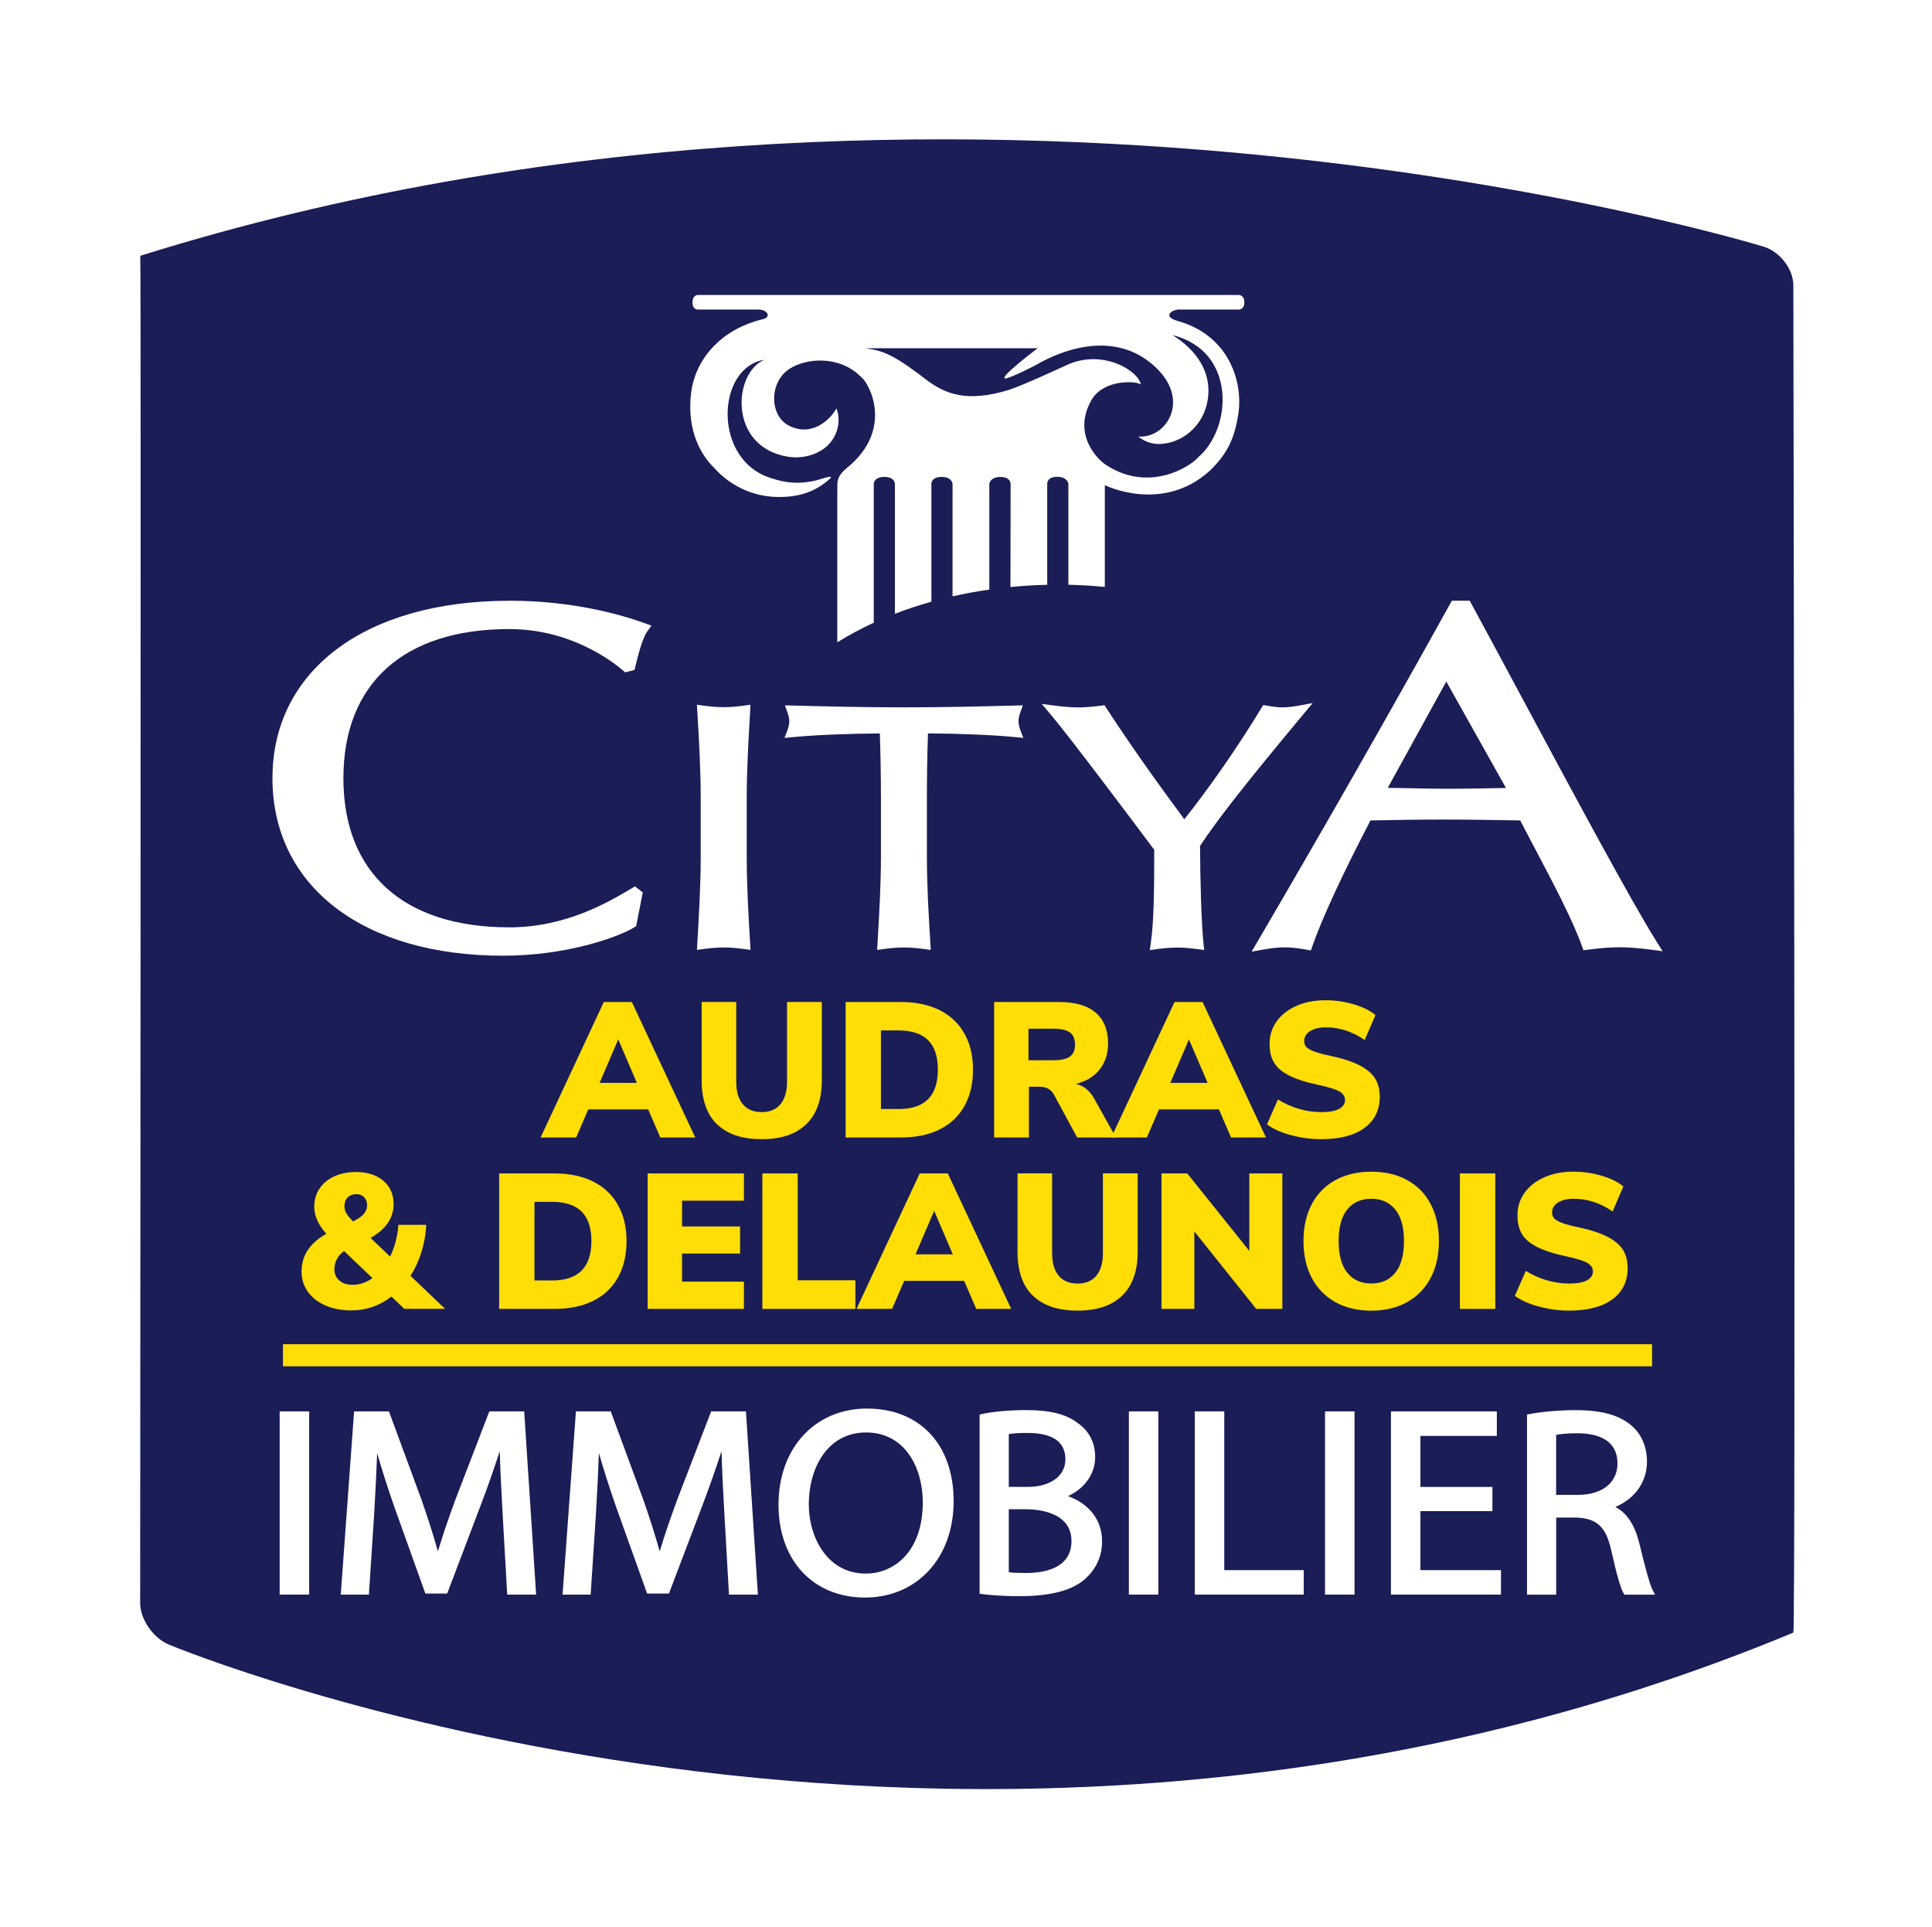 <?xml version="1.0" encoding="UTF-8"?>
<svg id="nom_commercial" data-name="nom commercial" xmlns="http://www.w3.org/2000/svg" xmlns:xlink="http://www.w3.org/1999/xlink" viewBox="0 0 372 371">
  <defs>
    <style>
      .cls-1 {
        filter: url(#outer-glow-1);
      }

      .cls-1, .cls-2 {
        fill: #fff;
      }

      .cls-3 {
        fill: #ffdd06;
      }

      .cls-4 {
        fill: #1a1d56;
      }
    </style>
    <filter id="outer-glow-1" filterUnits="userSpaceOnUse">
      <feOffset dx="0" dy="0"/>
      <feGaussianBlur result="blur" stdDeviation="5.67"/>
      <feFlood flood-color="#1a1d56" flood-opacity=".6"/>
      <feComposite in2="blur" operator="in"/>
      <feComposite in="SourceGraphic"/>
    </filter>
  </defs>
  <path id="ombre" class="cls-1" d="m353.05,49.36c-.95-2.48-2.38-4.59-4.19-6.37-1.82-1.77-4.05-3.25-6.82-4.12-2.41-.75-67.21-21-158.03-21.01-47.87,0-102.98,5.64-159.94,22.84l-6.4,1.93v6.68s.08,259.28.08,259.28v.05c.01,1.96.39,3.73.96,5.34.86,2.41,2.14,4.49,3.78,6.33,1.64,1.82,3.66,3.44,6.28,4.55.34.14,17.35,7.25,45.88,14.35,28.53,7.09,68.58,14.18,115,14.18,48.08,0,103.03-7.61,158.86-30.81l5.55-2.3V54.88c0-2.02-.4-3.87-1.03-5.53ZM79.01,321.74c-13.71-3.41-24.61-6.81-32.04-9.35-3.72-1.27-6.56-2.32-8.46-3.04-.95-.36-1.66-.64-2.12-.83-.19-.08-.32-.13-.43-.17-.05-.06-.13-.15-.19-.24l-.08-252.06c52.65-15.13,103.68-20.2,148.33-20.2,44.71,0,83.02,5.08,110.07,10.15,13.53,2.53,24.24,5.06,31.53,6.95,3.65.94,6.44,1.72,8.3,2.26.93.27,1.63.48,2.09.62.03,0,.05.02.08.02v252.34c-51.35,20.37-101.83,27.18-146.42,27.19-44.59,0-83.24-6.83-110.66-13.65Z"/>
  <path class="cls-4" d="m345.3,314.29c-159.85,66.41-312.81,2.29-312.81,2.29-3.01-1.26-5.49-4.85-5.5-7.96,0,0,.19-259.07.02-259.38,157.91-49.4,312.59-1.75,312.59-1.75,3.13.96,5.7,4.31,5.7,7.42,0,0,.49,259.17,0,259.38Z"/>
  <g>
    <rect class="cls-2" x="53.85" y="271.7" width="5.68" height="35.27"/>
    <path class="cls-2" d="m94.22,271.7l-6.5,16.9c-1.46,3.97-2.56,7.21-3.4,10.05-.9-3.19-1.95-6.49-3.2-10.05l-6.23-16.9h-6.71l-2.57,35.27h5.42l.99-15.16c.25-4.14.47-8.46.6-12.09.85,3.02,1.93,6.4,3.32,10.4l5.96,16.65h4.2l6.44-16.95c1.44-3.76,2.65-7.31,3.69-10.47.09,3.84.34,8.34.55,12.1l.88,15.52h5.57l-2.3-35.27h-6.71Z"/>
    <path class="cls-2" d="m136.93,271.7l-6.5,16.9c-1.46,3.96-2.56,7.21-3.4,10.05-.9-3.19-1.95-6.5-3.2-10.05l-6.23-16.9h-6.71l-2.57,35.27h5.41l.99-15.16c.25-4.13.47-8.44.6-12.1.85,3.02,1.93,6.4,3.32,10.41l5.96,16.65h4.2l6.44-16.95c1.44-3.78,2.66-7.32,3.69-10.47.09,3.84.34,8.34.55,12.1l.88,15.52h5.57l-2.3-35.27h-6.71Z"/>
    <path class="cls-2" d="m166.97,271.15c-10.05,0-17.07,7.61-17.07,18.5s6.82,17.89,16.65,17.89,17.07-7.45,17.07-18.55-6.69-17.83-16.65-17.83Zm10.71,18.04c0,9.49-5.51,13.73-10.98,13.73h-.05c-7.17,0-10.92-6.73-10.92-13.38s3.41-13.78,11.03-13.78,10.92,6.96,10.92,13.43Z"/>
    <path class="cls-2" d="m205.63,288.02c3.26-1.51,5.24-4.31,5.24-7.53,0-2.72-1.12-4.95-3.22-6.44-2.26-1.8-5.37-2.6-10.08-2.6-3.17,0-6.45.3-8.56.77l-.39.09v34.49l.43.06c1.16.15,3.64.41,7.24.41,6.01,0,10.15-1.09,12.66-3.33,2.15-1.94,3.25-4.38,3.25-7.23,0-4.78-3.31-7.56-6.56-8.69Zm.68,8.63c0,5.36-5.44,6.16-8.69,6.16-1.5,0-2.56-.04-3.38-.14v-12.13h3.33c2.05,0,8.74.44,8.74,6.11Zm-12.07-10.41v-10.17c.92-.15,2.12-.22,3.59-.22,4.85,0,7.31,1.71,7.31,5.09,0,3.17-2.89,5.29-7.2,5.29h-3.7Z"/>
    <rect class="cls-2" x="217.36" y="271.7" width="5.67" height="35.27"/>
    <polygon class="cls-2" points="235.73 271.7 230.05 271.7 230.05 306.97 251.03 306.97 251.03 302.26 235.73 302.26 235.73 271.7"/>
    <rect class="cls-2" x="255.13" y="271.7" width="5.68" height="35.27"/>
    <polygon class="cls-2" points="273.5 290.9 287.36 290.9 287.36 286.24 273.5 286.24 273.5 276.42 288.21 276.42 288.21 271.7 267.82 271.7 267.82 306.97 289.01 306.97 289.01 302.26 273.5 302.26 273.5 290.9"/>
    <path class="cls-2" d="m318.28,306.24c-.69-1.31-1.58-4.83-2.67-9.29h0c-.88-3.46-2.38-5.71-4.58-6.85,3.83-1.62,6.09-4.84,6.09-8.79,0-2.78-1.09-5.29-2.99-6.88-2.34-2.02-5.75-2.97-10.74-2.97-3.1,0-6.54.3-8.97.77l-.4.08v34.67h5.62v-14.84h3.84c3.98.14,5.75,1.78,6.75,6.27,1.06,4.73,1.82,7.38,2.4,8.33l.15.24h5.89l-.38-.73Zm-6.84-24.48c0,3.65-2.97,6.01-7.58,6.01h-4.23v-11.55c.64-.12,1.94-.31,4.07-.31,3.53,0,7.74,1.02,7.74,5.85Z"/>
  </g>
  <path class="cls-2" d="m227.24,59.59h11.34s1.01-.02,1.01-1.37c.02-1.38-1-1.44-1.01-1.44h-104.22s-1.02,0-1.02,1.44,1.02,1.37,1.02,1.37h11.63c1.81,0,2.54,1.45.98,1.83-8.68,2.08-13.12,8.21-13.88,14.06-.79,6.11,1,11.23,4.41,14.58,2.38,2.68,6.86,5.89,13.34,5.6,5.29-.15,8.07-2.73,8.87-3.42,1.3-1.16-2.09.2-2.88.31-3.84.86-6.6.05-7.96-.39-11.8-3.2-11.01-21.48-1.7-22.89-5.99,2.49-6.99,16.65,4.41,18.63,2.76.48,4.87-.35,5.68-.72,4.09-1.88,4.83-6.2,3.78-8.55-.97,1.9-4.66,5.71-9.25,3.25-3.61-1.94-3.74-8.27.2-10.86,3.22-2.12,9.64-2.65,13.79,1.53,1.47,1.01,6.52,10-2.67,17.5-2.28,1.86-1.81,3.01-1.89,4.09v29.51c2.18-1.36,4.52-2.62,7.02-3.77v-26.75s.02-1.32,2.04-1.32,2.03,1.32,2.03,1.32v25.03c2.25-.87,4.6-1.65,7.03-2.33v-22.7s-.06-1.32,1.96-1.32,2.11,1.32,2.11,1.32v21.67c2.3-.52,4.66-.96,7.08-1.3v-20.36s.15-1.32,2.14-1.32,1.96,1.32,1.96,1.32l-.03,19.87c1.3-.13,2.62-.23,3.96-.31,1.05-.06,2.08-.09,3.12-.12v-19.55s0-1.24,1.92-1.24,2.15,1.27,2.15,1.27v19.51c2.39.05,4.73.2,7.02.42v-19.59s11.09,5.51,20.21-2.78c3.51-3.39,4.78-6.35,5.5-10.94.92-5.95-1.64-15.08-11.67-17.89-3.08-.86-1.11-2.26.44-2.22Zm-8.08,24.43c2.18,1.8,4.48,1.42,4.55,1.42,3.92-.25,8.11-3.42,8.86-8.64,1.19-8.27-7.22-12.41-6.78-12.29,12.37,3.13,11.41,17.97,4.97,23.47-1.56,1.87-9.61,7-17.96,1.42-1.39-.93-6.38-5.74-2.68-12.32,2.32-4.12,8.58-3.77,9.54-3.08-.45-2.61-7.4-6.96-14.37-3.68-3.21,1.49-8.46,3.88-10.98,4.72-8.33,2.58-12.32.62-15.48-1.58-6.61-5.09-8.54-5.91-12.21-6.42-.03,0,33.18,0,33.18,0,0,0-7.72,5.8-6.21,5.82.83,0,6.21-2.7,6.56-2.98,1.14-.57,12.14-7.02,20.97-.35,8.83,6.68,3.67,15.02-1.97,14.5Z"/>
  <rect class="cls-3" x="54.48" y="258.77" width="263.62" height="4.25"/>
  <g>
    <path class="cls-2" d="m98.05,115.65c-27.7,0-45.59,13.41-45.59,34.17s17.43,34.16,44.4,34.16c12.46,0,22.4-3.68,25.26-5.46l.37-.23,1.27-6.49-1.5-1.17-.7.42c-4.4,2.61-12.58,7.47-23.51,7.47-20.29,0-31.93-10.46-31.93-28.71s11.64-28.71,31.93-28.71c11.74,0,19.76,6.12,21.93,8l.4.34,1.8-.47.22-.92c.44-1.79,1.25-5.12,2.26-6.54l.77-1.07-1.24-.45c-4.48-1.63-13.83-4.35-26.14-4.35Z"/>
    <path class="cls-2" d="m318.99,181.29c-4.71-7.43-16.09-28.62-26.13-47.33-3.4-6.33-6.68-12.45-9.59-17.8l-.28-.52h-3.44l-.29.52c-11.7,21.1-23.85,42.41-37.17,65.17l-1.1,1.87,2.14-.38c1.72-.31,3.02-.45,4.22-.45s2.5.14,4.22.45l.84.15.28-.81c1.79-5.2,5.76-13.79,11.19-24.22,4.73-.09,9.21-.17,13.88-.17,5.09,0,10.3.09,14.95.17.85,1.63,1.74,3.33,2.65,5.05,3.69,6.99,7.51,14.22,9.25,19.18l.27.76.8-.1c4.84-.63,7.48-.63,12.33,0l2.12.28-1.14-1.8Zm-29.02-29.6c-3.56.07-7.7.15-11.62.15-2.07,0-4.27-.05-6.39-.09-1.57-.03-3.18-.07-4.75-.08l11.27-20.47,11.49,20.49Z"/>
    <path class="cls-2" d="m144.43,136.88l.07-1.22-1.21.17c-2.97.41-4.93.41-7.89,0l-1.21-.17.07,1.22c.33,5.48.66,11.15.66,16.79v11.19c0,5.65-.34,11.31-.66,16.79l-.07,1.21,1.21-.16c2.97-.41,4.92-.41,7.9,0l1.21.16-.07-1.21c-.33-5.48-.66-11.14-.66-16.79v-11.19c0-5.65.34-11.31.66-16.79Z"/>
    <path class="cls-2" d="m196.11,138.89c0-.53.1-1.05.35-1.74l.48-1.37-1.45.04c-6.33.17-13.84.35-21.45.35s-15.11-.18-21.45-.35l-1.45-.04.48,1.37c.24.69.35,1.21.35,1.68,0,.55-.12,1.14-.34,1.72l-.58,1.51,1.61-.16c4.07-.4,10.83-.68,16.75-.71.14,4.14.21,8.33.21,12.47v11.2c0,5.63-.34,11.3-.66,16.8l-.07,1.21,1.21-.17c2.96-.41,4.91-.41,7.9,0l1.21.16-.07-1.21c-.33-5.48-.67-11.15-.67-16.8v-11.2c0-4.17.07-8.36.21-12.47,5.91.03,12.67.31,16.75.71l1.61.16-.58-1.51c-.22-.56-.34-1.15-.34-1.65Z"/>
    <path class="cls-2" d="m231.08,162.82c3.39-5.13,8.83-12.07,19.91-25.36l1.76-2.11-2.7.49c-.92.17-2,.33-3.07.33s-2.15-.17-3.07-.33l-.68-.12-.36.59c-4.45,7.34-10.05,15.42-14.84,21.4-6.07-8.2-10.86-15.04-15.02-21.42l-.34-.53-.62.08c-1.79.23-3.2.34-4.45.34s-2.66-.11-4.45-.34l-2.57-.33,1.68,1.98c3.33,3.9,16.04,20.79,19.98,26.1,0,6.67-.01,13.53-.66,18l-.19,1.31,1.31-.18c2.99-.41,4.94-.41,7.9,0l1.26.17-.13-1.27c-.41-3.95-.65-12.58-.66-18.79Z"/>
  </g>
  <g>
    <path class="cls-3" d="m124.81,213.57h-11.54l-2.33,5.4h-6.85l12.17-26.08h5.4l12.21,26.08h-6.73l-2.33-5.4Zm-2.18-5.11l-3.59-8.36-3.59,8.36h7.18Z"/>
    <path class="cls-3" d="m138.04,216.42c-1.96-1.92-2.94-4.74-2.94-8.44v-15.1h6.66v15.35c0,1.88.42,3.32,1.26,4.33s2.05,1.52,3.63,1.52,2.79-.5,3.63-1.52,1.26-2.45,1.26-4.33v-15.35h6.7v15.1c0,3.67-.99,6.48-2.98,8.42s-4.85,2.9-8.6,2.9-6.64-.96-8.6-2.89Z"/>
    <path class="cls-3" d="m162.81,192.89h10.62c2.89,0,5.37.52,7.46,1.55,2.08,1.04,3.68,2.53,4.79,4.5,1.11,1.96,1.67,4.29,1.67,6.97s-.55,5.05-1.65,7.01c-1.1,1.96-2.69,3.46-4.77,4.5-2.08,1.04-4.58,1.55-7.49,1.55h-10.62v-26.08Zm10.14,20.61c2.57,0,4.48-.63,5.74-1.89,1.26-1.26,1.89-3.16,1.89-5.7s-.63-4.43-1.89-5.68c-1.26-1.25-3.17-1.87-5.74-1.87h-3.33v15.13h3.33Z"/>
    <path class="cls-3" d="m214.87,218.97h-7.47l-4.51-8.33c-.57-.96-1.47-1.44-2.7-1.44h-2.07v9.77h-6.7v-26.08h12.43c3.16,0,5.53.68,7.12,2.05,1.59,1.37,2.39,3.35,2.39,5.94,0,1.97-.54,3.64-1.63,5.01-1.08,1.37-2.61,2.29-4.59,2.76,1.5.32,2.7,1.3,3.59,2.92l4.14,7.4Zm-8.86-15.58c.65-.47.98-1.23.98-2.29s-.33-1.87-.98-2.35c-.65-.48-1.73-.72-3.24-.72h-4.74v6.07h4.74c1.5,0,2.58-.23,3.24-.7Z"/>
    <path class="cls-3" d="m234.7,213.57h-11.54l-2.33,5.4h-6.85l12.17-26.08h5.4l12.21,26.08h-6.73l-2.33-5.4Zm-2.18-5.11l-3.59-8.36-3.59,8.36h7.18Z"/>
    <path class="cls-3" d="m248.57,218.53c-1.9-.52-3.44-1.21-4.62-2.07l2.11-4.81c1.26.79,2.6,1.39,4.03,1.81,1.43.42,2.87.63,4.33.63s2.61-.2,3.39-.61c.78-.41,1.17-.98,1.17-1.72,0-.67-.35-1.21-1.05-1.63-.7-.42-2.04-.84-4.01-1.26-2.44-.52-4.35-1.13-5.74-1.85-1.38-.71-2.35-1.55-2.9-2.52-.56-.96-.83-2.15-.83-3.55,0-1.6.45-3.04,1.35-4.31s2.17-2.27,3.81-3c1.64-.73,3.52-1.09,5.64-1.09,1.87,0,3.69.27,5.46.8,1.76.53,3.14,1.22,4.13,2.05l-2.07,4.81c-2.37-1.63-4.86-2.44-7.47-2.44-1.26,0-2.27.24-3.03.72-.77.48-1.15,1.12-1.15,1.91,0,.47.14.85.41,1.15s.78.59,1.52.87c.74.28,1.84.57,3.29.87,2.37.52,4.23,1.14,5.59,1.87s2.32,1.57,2.89,2.53c.57.96.85,2.11.85,3.44,0,2.57-.99,4.57-2.96,6.01-1.97,1.44-4.75,2.16-8.33,2.16-1.95,0-3.87-.26-5.77-.78Z"/>
    <path class="cls-3" d="m77.86,251.97l-2.48-2.37c-2.32,1.78-4.88,2.66-7.7,2.66-1.88,0-3.54-.31-5-.94s-2.59-1.51-3.4-2.65c-.81-1.13-1.22-2.43-1.22-3.88,0-1.53.38-2.89,1.15-4.07.76-1.18,1.97-2.26,3.63-3.22-1.55-1.68-2.33-3.42-2.33-5.22,0-1.31.34-2.47,1.02-3.48.68-1.01,1.63-1.79,2.85-2.35,1.22-.55,2.61-.83,4.16-.83,2.19,0,3.95.56,5.27,1.68,1.32,1.12,1.98,2.62,1.98,4.5,0,2.66-1.48,4.83-4.44,6.51l3.77,3.59c.91-1.92,1.44-3.96,1.59-6.11h5.37c-.1,1.83-.41,3.57-.93,5.24-.52,1.67-1.22,3.19-2.11,4.57l6.66,6.36h-7.84Zm-6.14-5.92l-5.48-5.22c-1.23.94-1.85,2.11-1.85,3.51,0,.91.32,1.64.96,2.18s1.48.81,2.52.81c1.36,0,2.64-.43,3.85-1.29Zm-4.77-15.54c-.42.42-.63,1-.63,1.74,0,.44.12.88.35,1.29.23.42.67.95,1.31,1.59.96-.47,1.65-.95,2.07-1.44.42-.49.63-1.06.63-1.7s-.19-1.12-.57-1.52c-.38-.39-.87-.59-1.46-.59-.72,0-1.28.21-1.7.63Z"/>
    <path class="cls-3" d="m96.1,225.89h10.62c2.89,0,5.37.52,7.46,1.55,2.08,1.04,3.68,2.53,4.79,4.5,1.11,1.96,1.67,4.29,1.67,6.97s-.55,5.05-1.65,7.01c-1.1,1.96-2.69,3.46-4.77,4.5-2.08,1.04-4.58,1.55-7.49,1.55h-10.62v-26.08Zm10.14,20.61c2.57,0,4.48-.63,5.74-1.89,1.26-1.26,1.89-3.16,1.89-5.7s-.63-4.43-1.89-5.68c-1.26-1.25-3.17-1.87-5.74-1.87h-3.33v15.13h3.33Z"/>
    <path class="cls-3" d="m124.7,225.89h18.54v5.25h-11.91v4.96h11.17v5.22h-11.17v5.4h11.91v5.25h-18.54v-26.08Z"/>
    <path class="cls-3" d="m146.79,225.89h6.81v20.57h11.1v5.51h-17.91v-26.08Z"/>
    <path class="cls-3" d="m185.64,246.57h-11.54l-2.33,5.4h-6.85l12.17-26.08h5.4l12.21,26.08h-6.73l-2.33-5.4Zm-2.18-5.11l-3.59-8.36-3.59,8.36h7.18Z"/>
    <path class="cls-3" d="m198.86,249.42c-1.96-1.92-2.94-4.74-2.94-8.44v-15.1h6.66v15.36c0,1.88.42,3.32,1.26,4.33s2.05,1.52,3.63,1.52,2.79-.5,3.63-1.52,1.26-2.45,1.26-4.33v-15.36h6.7v15.1c0,3.67-.99,6.48-2.98,8.42s-4.85,2.9-8.6,2.9-6.64-.96-8.6-2.89Z"/>
    <path class="cls-3" d="m246.91,225.89v26.08h-5.03l-11.91-14.91v14.91h-6.33v-26.08h4.96l11.95,14.91v-14.91h6.36Z"/>
    <path class="cls-3" d="m257.1,250.66c-1.96-1.1-3.47-2.65-4.53-4.66-1.06-2.01-1.59-4.37-1.59-7.08s.53-5.08,1.59-7.09c1.06-2.01,2.57-3.56,4.53-4.64,1.96-1.08,4.27-1.63,6.94-1.63s4.98.54,6.94,1.63c1.96,1.09,3.47,2.63,4.51,4.64,1.05,2.01,1.57,4.37,1.57,7.09s-.53,5.08-1.59,7.08c-1.06,2.01-2.57,3.57-4.53,4.66-1.96,1.1-4.26,1.65-6.9,1.65s-4.98-.55-6.94-1.65Zm11.56-5.66c1.11-1.39,1.67-3.42,1.67-6.09s-.56-4.69-1.68-6.07c-1.12-1.38-2.66-2.07-4.61-2.07s-3.51.68-4.62,2.05c-1.11,1.37-1.67,3.4-1.67,6.09s.56,4.72,1.67,6.1c1.11,1.38,2.65,2.07,4.62,2.07s3.52-.7,4.62-2.09Z"/>
    <path class="cls-3" d="m281.1,225.89h6.81v26.08h-6.81v-26.08Z"/>
    <path class="cls-3" d="m296.3,251.53c-1.9-.52-3.44-1.21-4.62-2.07l2.11-4.81c1.26.79,2.6,1.39,4.03,1.81,1.43.42,2.87.63,4.33.63s2.61-.2,3.39-.61c.78-.41,1.17-.98,1.17-1.72,0-.67-.35-1.21-1.05-1.63-.7-.42-2.04-.84-4.01-1.26-2.44-.52-4.35-1.13-5.74-1.85-1.38-.71-2.35-1.55-2.9-2.52-.56-.96-.83-2.15-.83-3.55,0-1.6.45-3.04,1.35-4.31s2.17-2.27,3.81-3c1.64-.73,3.52-1.09,5.64-1.09,1.87,0,3.69.27,5.46.8s3.14,1.21,4.13,2.05l-2.07,4.81c-2.37-1.63-4.86-2.44-7.47-2.44-1.26,0-2.27.24-3.03.72-.77.48-1.15,1.12-1.15,1.91,0,.47.14.85.41,1.15s.78.59,1.52.87c.74.28,1.84.57,3.29.87,2.37.52,4.23,1.14,5.59,1.87s2.32,1.57,2.89,2.53c.57.96.85,2.11.85,3.44,0,2.57-.99,4.57-2.96,6.01-1.97,1.44-4.75,2.16-8.33,2.16-1.95,0-3.87-.26-5.77-.78Z"/>
  </g>
</svg>